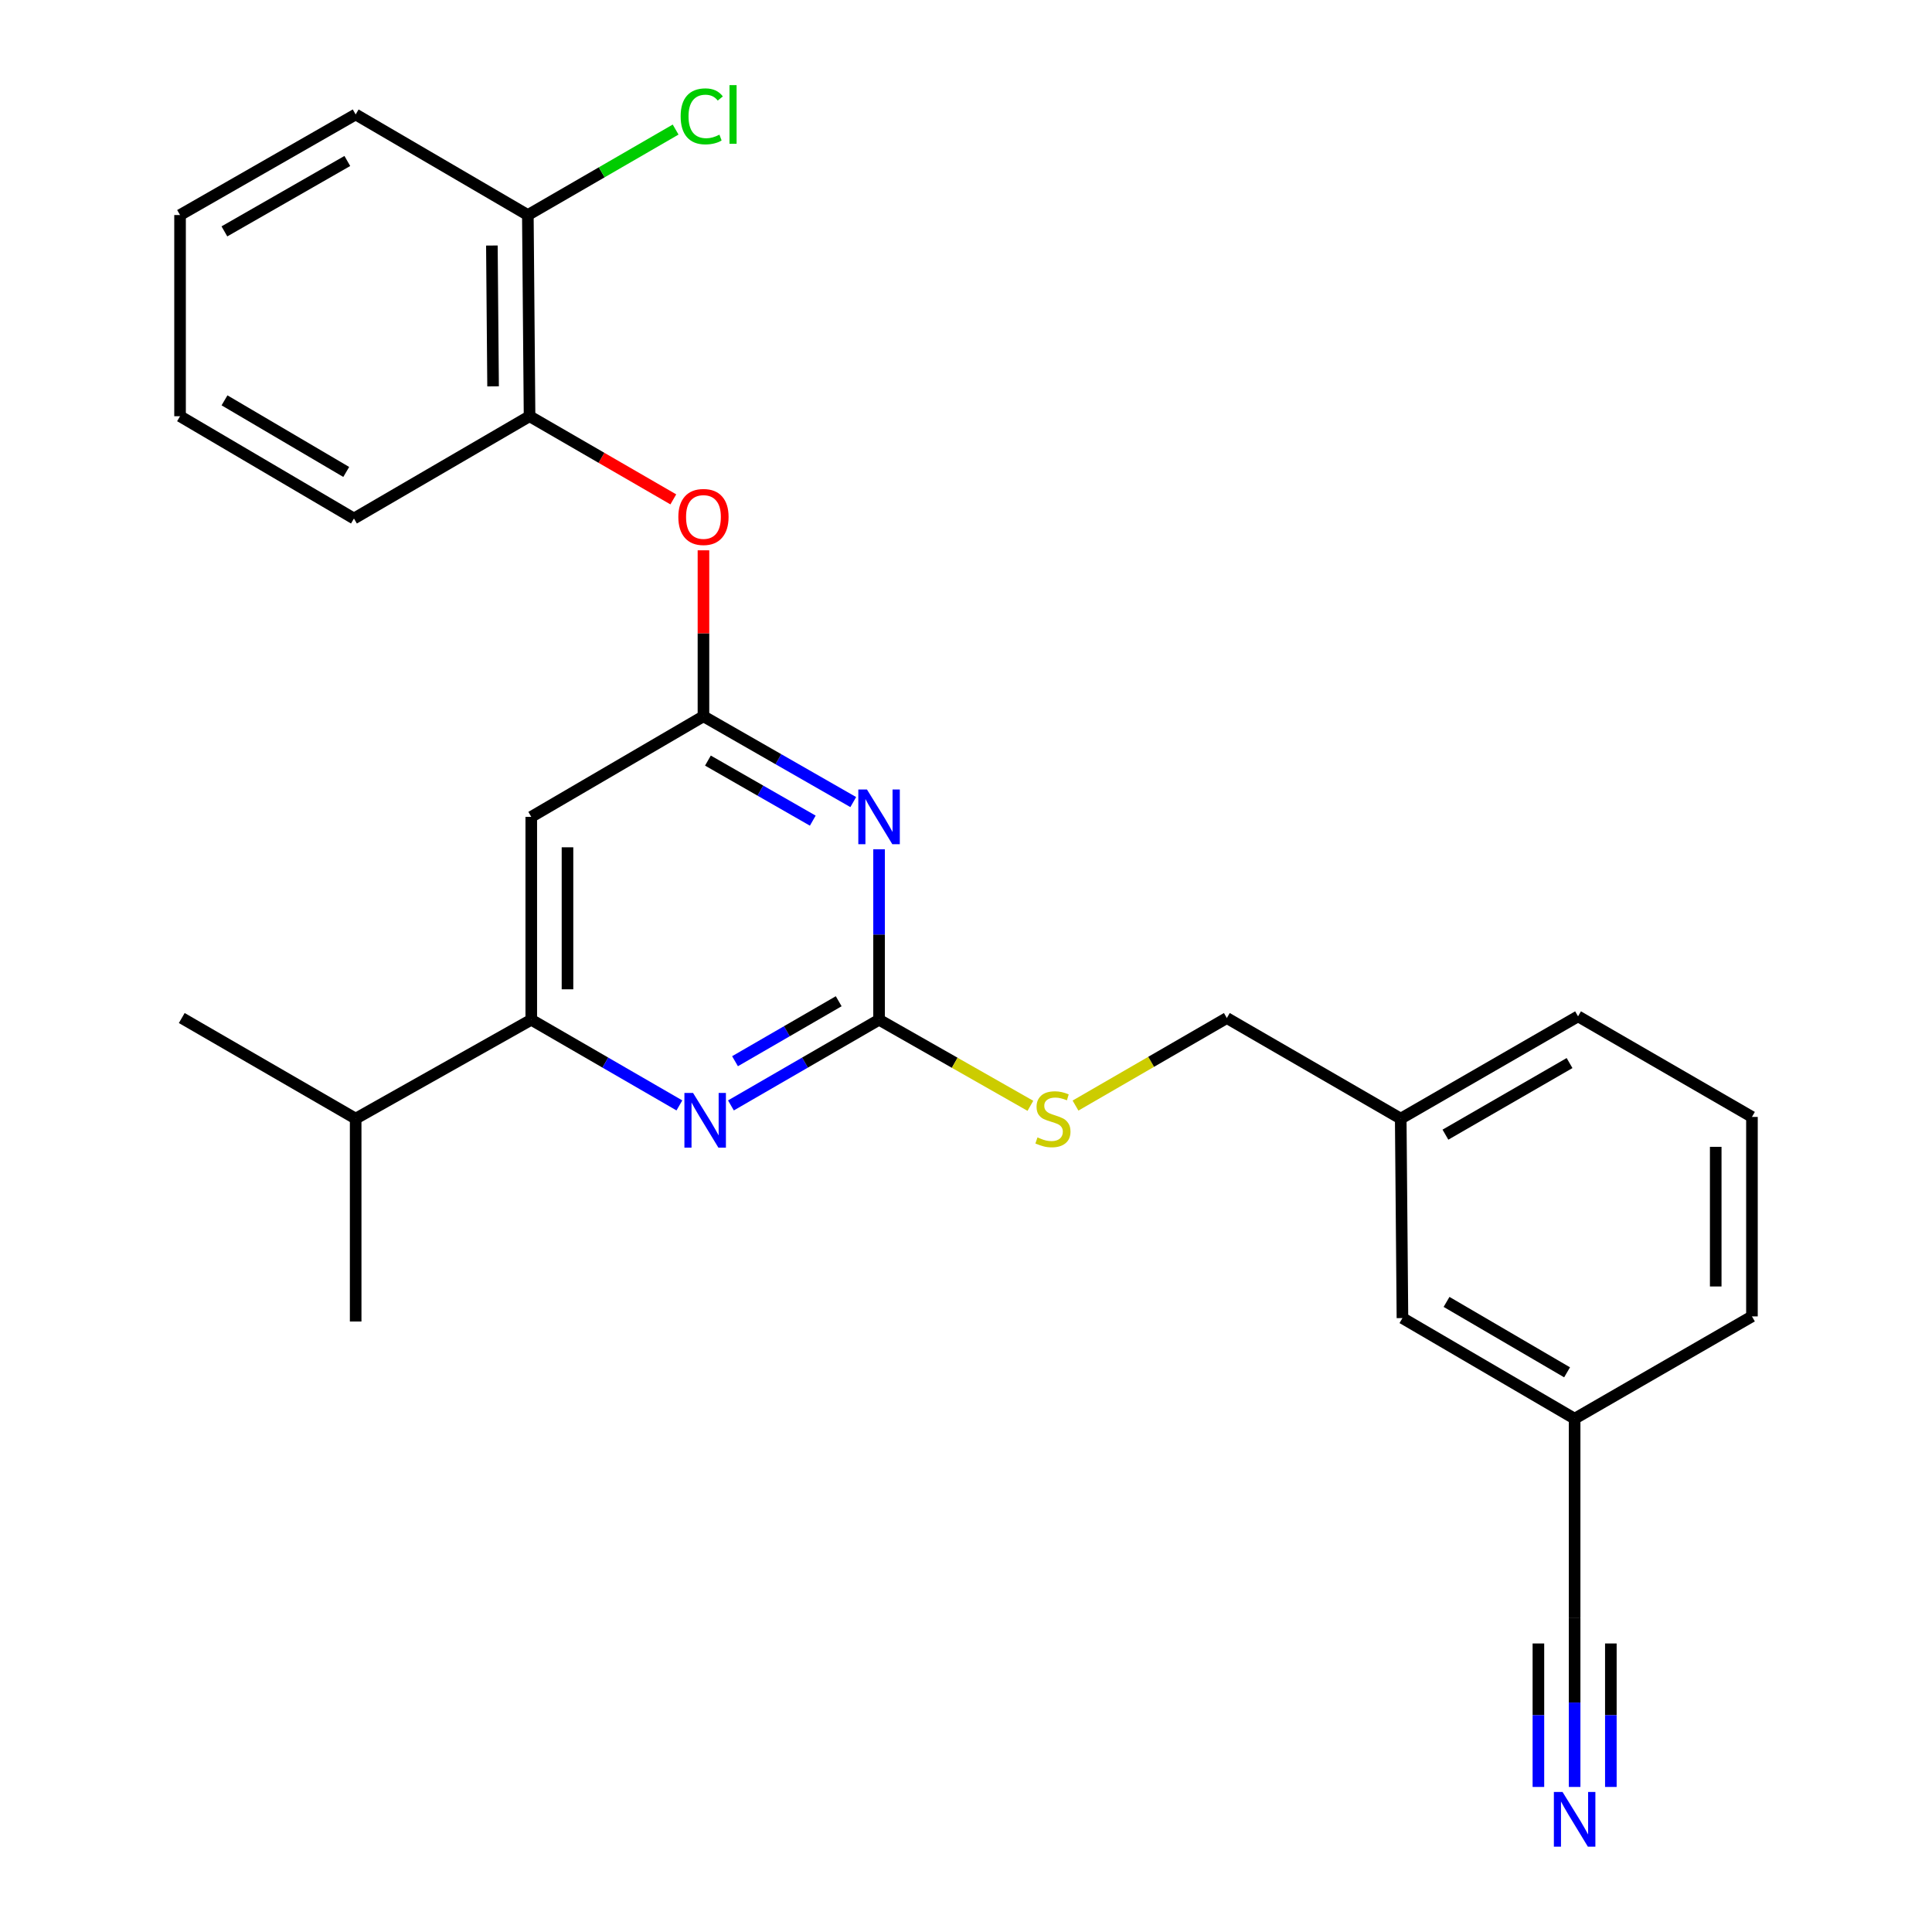 <?xml version='1.0' encoding='iso-8859-1'?>
<svg version='1.1' baseProfile='full'
              xmlns='http://www.w3.org/2000/svg'
                      xmlns:rdkit='http://www.rdkit.org/xml'
                      xmlns:xlink='http://www.w3.org/1999/xlink'
                  xml:space='preserve'
width='1000px' height='1000px' viewBox='0 0 1000 1000'>
<!-- END OF HEADER -->
<rect style='opacity:1.0;fill:#FFFFFF;stroke:none' width='1000' height='1000' x='0' y='0'> </rect>
<path class='bond-0' d='M 274.984,422.809 L 274.984,527.817' style='fill:none;fill-rule:evenodd;stroke:#000000;stroke-width:6px;stroke-linecap:butt;stroke-linejoin:miter;stroke-opacity:1' />
<path class='bond-0' d='M 293.733,438.56 L 293.733,512.066' style='fill:none;fill-rule:evenodd;stroke:#000000;stroke-width:6px;stroke-linecap:butt;stroke-linejoin:miter;stroke-opacity:1' />
<path class='bond-1' d='M 274.984,422.809 L 364.107,370.747' style='fill:none;fill-rule:evenodd;stroke:#000000;stroke-width:6px;stroke-linecap:butt;stroke-linejoin:miter;stroke-opacity:1' />
<path class='bond-2' d='M 274.984,527.817 L 184.09,579.003' style='fill:none;fill-rule:evenodd;stroke:#000000;stroke-width:6px;stroke-linecap:butt;stroke-linejoin:miter;stroke-opacity:1' />
<path class='bond-3' d='M 274.984,527.817 L 313.318,549.99' style='fill:none;fill-rule:evenodd;stroke:#000000;stroke-width:6px;stroke-linecap:butt;stroke-linejoin:miter;stroke-opacity:1' />
<path class='bond-3' d='M 313.318,549.99 L 351.653,572.163' style='fill:none;fill-rule:evenodd;stroke:#0000FF;stroke-width:6px;stroke-linecap:butt;stroke-linejoin:miter;stroke-opacity:1' />
<path class='bond-4' d='M 378.332,572.163 L 416.666,549.99' style='fill:none;fill-rule:evenodd;stroke:#0000FF;stroke-width:6px;stroke-linecap:butt;stroke-linejoin:miter;stroke-opacity:1' />
<path class='bond-4' d='M 416.666,549.99 L 455.001,527.817' style='fill:none;fill-rule:evenodd;stroke:#000000;stroke-width:6px;stroke-linecap:butt;stroke-linejoin:miter;stroke-opacity:1' />
<path class='bond-4' d='M 380.445,549.281 L 407.279,533.76' style='fill:none;fill-rule:evenodd;stroke:#0000FF;stroke-width:6px;stroke-linecap:butt;stroke-linejoin:miter;stroke-opacity:1' />
<path class='bond-4' d='M 407.279,533.76 L 434.113,518.239' style='fill:none;fill-rule:evenodd;stroke:#000000;stroke-width:6px;stroke-linecap:butt;stroke-linejoin:miter;stroke-opacity:1' />
<path class='bond-5' d='M 455.001,527.817 L 455.001,483.705' style='fill:none;fill-rule:evenodd;stroke:#000000;stroke-width:6px;stroke-linecap:butt;stroke-linejoin:miter;stroke-opacity:1' />
<path class='bond-5' d='M 455.001,483.705 L 455.001,439.594' style='fill:none;fill-rule:evenodd;stroke:#0000FF;stroke-width:6px;stroke-linecap:butt;stroke-linejoin:miter;stroke-opacity:1' />
<path class='bond-6' d='M 455.001,527.817 L 494.166,550.092' style='fill:none;fill-rule:evenodd;stroke:#000000;stroke-width:6px;stroke-linecap:butt;stroke-linejoin:miter;stroke-opacity:1' />
<path class='bond-6' d='M 494.166,550.092 L 533.331,572.367' style='fill:none;fill-rule:evenodd;stroke:#CCCC00;stroke-width:6px;stroke-linecap:butt;stroke-linejoin:miter;stroke-opacity:1' />
<path class='bond-7' d='M 441.642,415.157 L 402.875,392.952' style='fill:none;fill-rule:evenodd;stroke:#0000FF;stroke-width:6px;stroke-linecap:butt;stroke-linejoin:miter;stroke-opacity:1' />
<path class='bond-7' d='M 402.875,392.952 L 364.107,370.747' style='fill:none;fill-rule:evenodd;stroke:#000000;stroke-width:6px;stroke-linecap:butt;stroke-linejoin:miter;stroke-opacity:1' />
<path class='bond-7' d='M 420.693,424.765 L 393.556,409.222' style='fill:none;fill-rule:evenodd;stroke:#0000FF;stroke-width:6px;stroke-linecap:butt;stroke-linejoin:miter;stroke-opacity:1' />
<path class='bond-7' d='M 393.556,409.222 L 366.418,393.678' style='fill:none;fill-rule:evenodd;stroke:#000000;stroke-width:6px;stroke-linecap:butt;stroke-linejoin:miter;stroke-opacity:1' />
<path class='bond-8' d='M 364.107,370.747 L 364.107,327.794' style='fill:none;fill-rule:evenodd;stroke:#000000;stroke-width:6px;stroke-linecap:butt;stroke-linejoin:miter;stroke-opacity:1' />
<path class='bond-8' d='M 364.107,327.794 L 364.107,284.84' style='fill:none;fill-rule:evenodd;stroke:#FF0000;stroke-width:6px;stroke-linecap:butt;stroke-linejoin:miter;stroke-opacity:1' />
<path class='bond-9' d='M 348.507,258.476 L 311.303,236.957' style='fill:none;fill-rule:evenodd;stroke:#FF0000;stroke-width:6px;stroke-linecap:butt;stroke-linejoin:miter;stroke-opacity:1' />
<path class='bond-9' d='M 311.303,236.957 L 274.098,215.438' style='fill:none;fill-rule:evenodd;stroke:#000000;stroke-width:6px;stroke-linecap:butt;stroke-linejoin:miter;stroke-opacity:1' />
<path class='bond-10' d='M 184.09,59.243 L 93.196,111.304' style='fill:none;fill-rule:evenodd;stroke:#000000;stroke-width:6px;stroke-linecap:butt;stroke-linejoin:miter;stroke-opacity:1' />
<path class='bond-10' d='M 179.775,83.322 L 116.149,119.765' style='fill:none;fill-rule:evenodd;stroke:#000000;stroke-width:6px;stroke-linecap:butt;stroke-linejoin:miter;stroke-opacity:1' />
<path class='bond-11' d='M 184.09,59.243 L 273.213,111.304' style='fill:none;fill-rule:evenodd;stroke:#000000;stroke-width:6px;stroke-linecap:butt;stroke-linejoin:miter;stroke-opacity:1' />
<path class='bond-12' d='M 556.679,572.246 L 595.843,549.589' style='fill:none;fill-rule:evenodd;stroke:#CCCC00;stroke-width:6px;stroke-linecap:butt;stroke-linejoin:miter;stroke-opacity:1' />
<path class='bond-12' d='M 595.843,549.589 L 635.008,526.931' style='fill:none;fill-rule:evenodd;stroke:#000000;stroke-width:6px;stroke-linecap:butt;stroke-linejoin:miter;stroke-opacity:1' />
<path class='bond-13' d='M 635.008,526.931 L 725.016,579.003' style='fill:none;fill-rule:evenodd;stroke:#000000;stroke-width:6px;stroke-linecap:butt;stroke-linejoin:miter;stroke-opacity:1' />
<path class='bond-14' d='M 93.196,111.304 L 93.196,215.438' style='fill:none;fill-rule:evenodd;stroke:#000000;stroke-width:6px;stroke-linecap:butt;stroke-linejoin:miter;stroke-opacity:1' />
<path class='bond-15' d='M 93.196,215.438 L 183.204,268.385' style='fill:none;fill-rule:evenodd;stroke:#000000;stroke-width:6px;stroke-linecap:butt;stroke-linejoin:miter;stroke-opacity:1' />
<path class='bond-15' d='M 116.204,207.219 L 179.21,244.282' style='fill:none;fill-rule:evenodd;stroke:#000000;stroke-width:6px;stroke-linecap:butt;stroke-linejoin:miter;stroke-opacity:1' />
<path class='bond-16' d='M 906.804,578.118 L 906.804,681.366' style='fill:none;fill-rule:evenodd;stroke:#000000;stroke-width:6px;stroke-linecap:butt;stroke-linejoin:miter;stroke-opacity:1' />
<path class='bond-16' d='M 888.055,593.605 L 888.055,665.879' style='fill:none;fill-rule:evenodd;stroke:#000000;stroke-width:6px;stroke-linecap:butt;stroke-linejoin:miter;stroke-opacity:1' />
<path class='bond-17' d='M 906.804,578.118 L 816.796,526.056' style='fill:none;fill-rule:evenodd;stroke:#000000;stroke-width:6px;stroke-linecap:butt;stroke-linejoin:miter;stroke-opacity:1' />
<path class='bond-18' d='M 906.804,681.366 L 815.025,734.313' style='fill:none;fill-rule:evenodd;stroke:#000000;stroke-width:6px;stroke-linecap:butt;stroke-linejoin:miter;stroke-opacity:1' />
<path class='bond-19' d='M 184.09,579.003 L 94.081,526.931' style='fill:none;fill-rule:evenodd;stroke:#000000;stroke-width:6px;stroke-linecap:butt;stroke-linejoin:miter;stroke-opacity:1' />
<path class='bond-20' d='M 184.09,579.003 L 184.09,684.012' style='fill:none;fill-rule:evenodd;stroke:#000000;stroke-width:6px;stroke-linecap:butt;stroke-linejoin:miter;stroke-opacity:1' />
<path class='bond-21' d='M 816.796,526.056 L 725.016,579.003' style='fill:none;fill-rule:evenodd;stroke:#000000;stroke-width:6px;stroke-linecap:butt;stroke-linejoin:miter;stroke-opacity:1' />
<path class='bond-21' d='M 812.398,550.239 L 748.152,587.302' style='fill:none;fill-rule:evenodd;stroke:#000000;stroke-width:6px;stroke-linecap:butt;stroke-linejoin:miter;stroke-opacity:1' />
<path class='bond-22' d='M 815.025,734.313 L 725.902,682.241' style='fill:none;fill-rule:evenodd;stroke:#000000;stroke-width:6px;stroke-linecap:butt;stroke-linejoin:miter;stroke-opacity:1' />
<path class='bond-22' d='M 811.115,710.313 L 748.729,673.863' style='fill:none;fill-rule:evenodd;stroke:#000000;stroke-width:6px;stroke-linecap:butt;stroke-linejoin:miter;stroke-opacity:1' />
<path class='bond-23' d='M 815.025,734.313 L 815.025,837.55' style='fill:none;fill-rule:evenodd;stroke:#000000;stroke-width:6px;stroke-linecap:butt;stroke-linejoin:miter;stroke-opacity:1' />
<path class='bond-24' d='M 725.016,579.003 L 725.902,682.241' style='fill:none;fill-rule:evenodd;stroke:#000000;stroke-width:6px;stroke-linecap:butt;stroke-linejoin:miter;stroke-opacity:1' />
<path class='bond-25' d='M 815.025,837.55 L 815.025,881.235' style='fill:none;fill-rule:evenodd;stroke:#000000;stroke-width:6px;stroke-linecap:butt;stroke-linejoin:miter;stroke-opacity:1' />
<path class='bond-25' d='M 815.025,881.235 L 815.025,924.92' style='fill:none;fill-rule:evenodd;stroke:#0000FF;stroke-width:6px;stroke-linecap:butt;stroke-linejoin:miter;stroke-opacity:1' />
<path class='bond-25' d='M 796.275,850.656 L 796.275,887.788' style='fill:none;fill-rule:evenodd;stroke:#000000;stroke-width:6px;stroke-linecap:butt;stroke-linejoin:miter;stroke-opacity:1' />
<path class='bond-25' d='M 796.275,887.788 L 796.275,924.92' style='fill:none;fill-rule:evenodd;stroke:#0000FF;stroke-width:6px;stroke-linecap:butt;stroke-linejoin:miter;stroke-opacity:1' />
<path class='bond-25' d='M 833.774,850.656 L 833.774,887.788' style='fill:none;fill-rule:evenodd;stroke:#000000;stroke-width:6px;stroke-linecap:butt;stroke-linejoin:miter;stroke-opacity:1' />
<path class='bond-25' d='M 833.774,887.788 L 833.774,924.92' style='fill:none;fill-rule:evenodd;stroke:#0000FF;stroke-width:6px;stroke-linecap:butt;stroke-linejoin:miter;stroke-opacity:1' />
<path class='bond-26' d='M 183.204,268.385 L 274.098,215.438' style='fill:none;fill-rule:evenodd;stroke:#000000;stroke-width:6px;stroke-linecap:butt;stroke-linejoin:miter;stroke-opacity:1' />
<path class='bond-27' d='M 274.098,215.438 L 273.213,111.304' style='fill:none;fill-rule:evenodd;stroke:#000000;stroke-width:6px;stroke-linecap:butt;stroke-linejoin:miter;stroke-opacity:1' />
<path class='bond-27' d='M 255.217,199.977 L 254.597,127.084' style='fill:none;fill-rule:evenodd;stroke:#000000;stroke-width:6px;stroke-linecap:butt;stroke-linejoin:miter;stroke-opacity:1' />
<path class='bond-28' d='M 273.213,111.304 L 311.457,89.184' style='fill:none;fill-rule:evenodd;stroke:#000000;stroke-width:6px;stroke-linecap:butt;stroke-linejoin:miter;stroke-opacity:1' />
<path class='bond-28' d='M 311.457,89.184 L 349.702,67.063' style='fill:none;fill-rule:evenodd;stroke:#00CC00;stroke-width:6px;stroke-linecap:butt;stroke-linejoin:miter;stroke-opacity:1' />
<path  class='atom-2' d='M 358.732 565.718
L 368.012 580.718
Q 368.932 582.198, 370.412 584.878
Q 371.892 587.558, 371.972 587.718
L 371.972 565.718
L 375.732 565.718
L 375.732 594.038
L 371.852 594.038
L 361.892 577.638
Q 360.732 575.718, 359.492 573.518
Q 358.292 571.318, 357.932 570.638
L 357.932 594.038
L 354.252 594.038
L 354.252 565.718
L 358.732 565.718
' fill='#0000FF'/>
<path  class='atom-4' d='M 448.741 408.649
L 458.021 423.649
Q 458.941 425.129, 460.421 427.809
Q 461.901 430.489, 461.981 430.649
L 461.981 408.649
L 465.741 408.649
L 465.741 436.969
L 461.861 436.969
L 451.901 420.569
Q 450.741 418.649, 449.501 416.449
Q 448.301 414.249, 447.941 413.569
L 447.941 436.969
L 444.261 436.969
L 444.261 408.649
L 448.741 408.649
' fill='#0000FF'/>
<path  class='atom-6' d='M 351.107 267.579
Q 351.107 260.779, 354.467 256.979
Q 357.827 253.179, 364.107 253.179
Q 370.387 253.179, 373.747 256.979
Q 377.107 260.779, 377.107 267.579
Q 377.107 274.459, 373.707 278.379
Q 370.307 282.259, 364.107 282.259
Q 357.867 282.259, 354.467 278.379
Q 351.107 274.499, 351.107 267.579
M 364.107 279.059
Q 368.427 279.059, 370.747 276.179
Q 373.107 273.259, 373.107 267.579
Q 373.107 262.019, 370.747 259.219
Q 368.427 256.379, 364.107 256.379
Q 359.787 256.379, 357.427 259.179
Q 355.107 261.979, 355.107 267.579
Q 355.107 273.299, 357.427 276.179
Q 359.787 279.059, 364.107 279.059
' fill='#FF0000'/>
<path  class='atom-8' d='M 536.999 588.723
Q 537.319 588.843, 538.639 589.403
Q 539.959 589.963, 541.399 590.323
Q 542.879 590.643, 544.319 590.643
Q 546.999 590.643, 548.559 589.363
Q 550.119 588.043, 550.119 585.763
Q 550.119 584.203, 549.319 583.243
Q 548.559 582.283, 547.359 581.763
Q 546.159 581.243, 544.159 580.643
Q 541.639 579.883, 540.119 579.163
Q 538.639 578.443, 537.559 576.923
Q 536.519 575.403, 536.519 572.843
Q 536.519 569.283, 538.919 567.083
Q 541.359 564.883, 546.159 564.883
Q 549.439 564.883, 553.159 566.443
L 552.239 569.523
Q 548.839 568.123, 546.279 568.123
Q 543.519 568.123, 541.999 569.283
Q 540.479 570.403, 540.519 572.363
Q 540.519 573.883, 541.279 574.803
Q 542.079 575.723, 543.199 576.243
Q 544.359 576.763, 546.279 577.363
Q 548.839 578.163, 550.359 578.963
Q 551.879 579.763, 552.959 581.403
Q 554.079 583.003, 554.079 585.763
Q 554.079 589.683, 551.439 591.803
Q 548.839 593.883, 544.479 593.883
Q 541.959 593.883, 540.039 593.323
Q 538.159 592.803, 535.919 591.883
L 536.999 588.723
' fill='#CCCC00'/>
<path  class='atom-22' d='M 808.765 927.523
L 818.045 942.523
Q 818.965 944.003, 820.445 946.683
Q 821.925 949.363, 822.005 949.523
L 822.005 927.523
L 825.765 927.523
L 825.765 955.843
L 821.885 955.843
L 811.925 939.443
Q 810.765 937.523, 809.525 935.323
Q 808.325 933.123, 807.965 932.443
L 807.965 955.843
L 804.285 955.843
L 804.285 927.523
L 808.765 927.523
' fill='#0000FF'/>
<path  class='atom-26' d='M 352.302 60.223
Q 352.302 53.183, 355.582 49.503
Q 358.902 45.783, 365.182 45.783
Q 371.022 45.783, 374.142 49.903
L 371.502 52.063
Q 369.222 49.063, 365.182 49.063
Q 360.902 49.063, 358.622 51.943
Q 356.382 54.783, 356.382 60.223
Q 356.382 65.823, 358.702 68.703
Q 361.062 71.583, 365.622 71.583
Q 368.742 71.583, 372.382 69.703
L 373.502 72.703
Q 372.022 73.663, 369.782 74.223
Q 367.542 74.783, 365.062 74.783
Q 358.902 74.783, 355.582 71.023
Q 352.302 67.263, 352.302 60.223
' fill='#00CC00'/>
<path  class='atom-26' d='M 377.582 44.063
L 381.262 44.063
L 381.262 74.423
L 377.582 74.423
L 377.582 44.063
' fill='#00CC00'/>
</svg>
